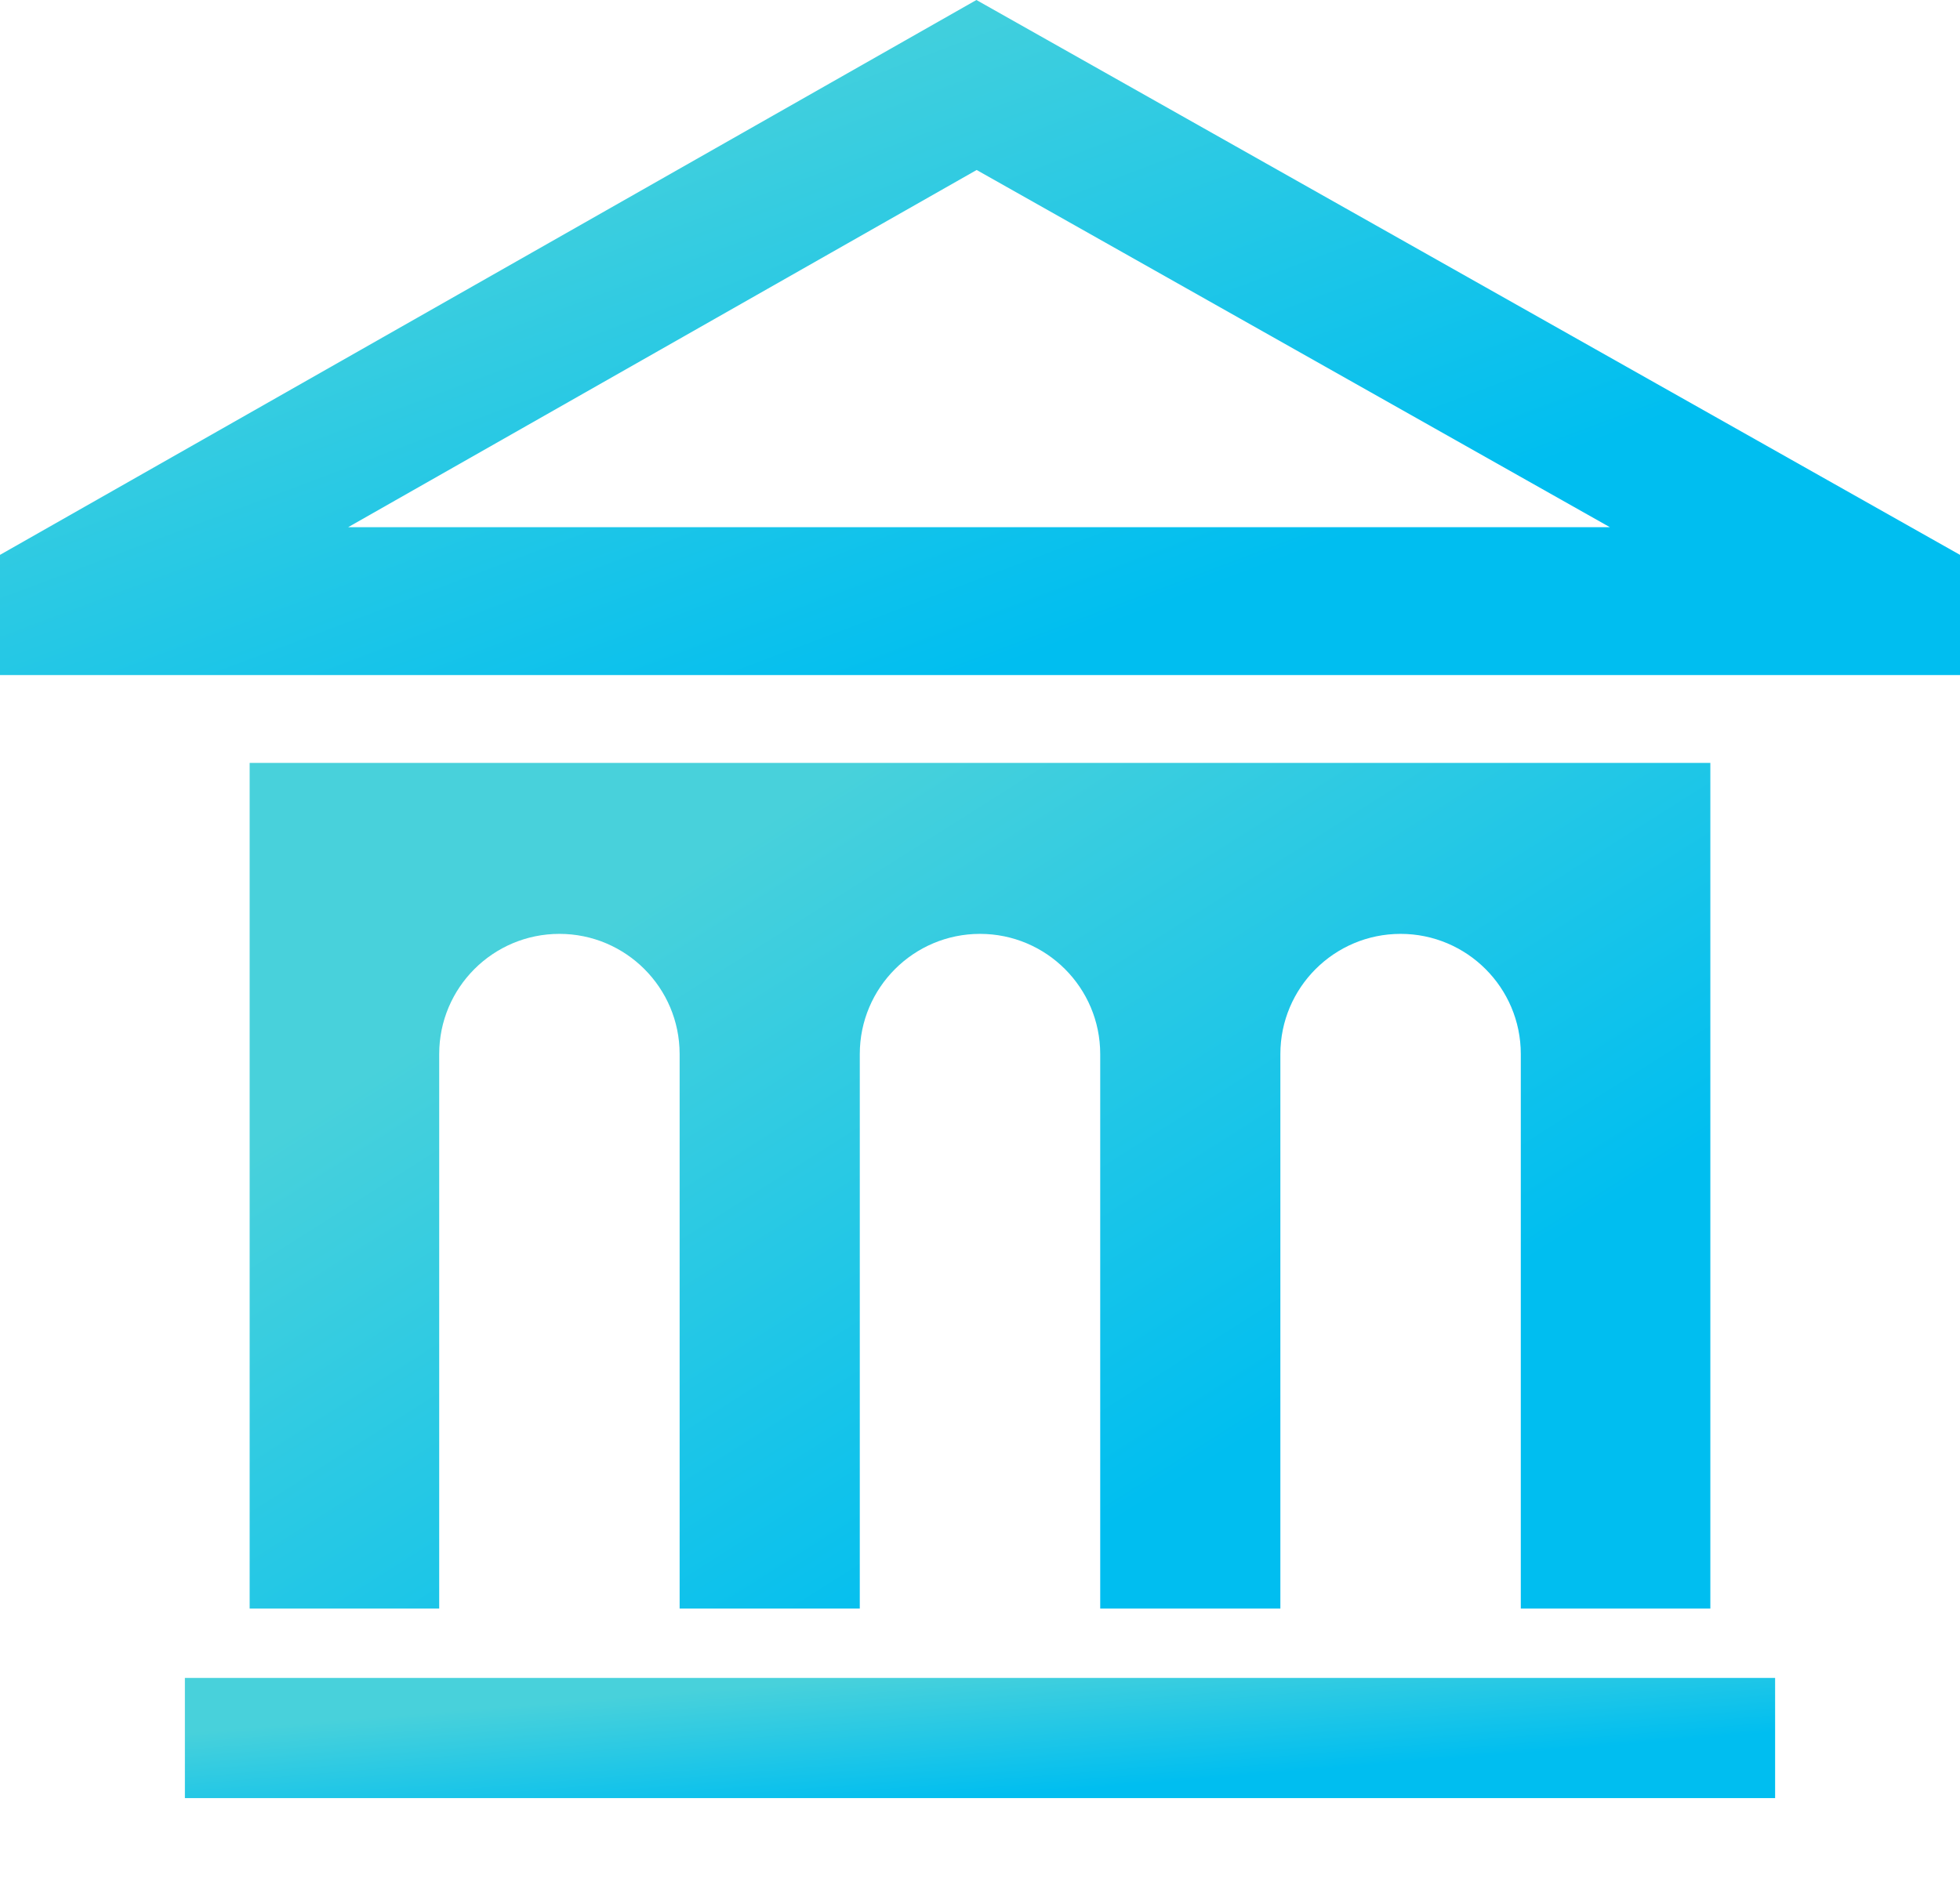 <?xml version="1.0" encoding="UTF-8"?>
<svg xmlns="http://www.w3.org/2000/svg" width="24" height="23" viewBox="0 0 24 23" fill="none">
  <g clip-path="url(#clip0_1447_6809)">
    <path d="M21.736 20.551H2.264V22.023H21.736V20.551Z" fill="url(#paint0_linear_1447_6809)"></path>
    <path d="M11.956 0L0 6.796V8.268H24V6.796L11.956 0ZM4.263 6.457L11.959 2.082L19.713 6.457H4.263Z" fill="url(#paint1_linear_1447_6809)"></path>
    <path d="M20.943 19.702V9.344H3.057V19.702H5.378V12.91C5.378 12.097 6.037 11.438 6.85 11.438C7.662 11.438 8.322 12.097 8.322 12.91V19.702H10.528V12.91C10.528 12.097 11.188 11.438 12 11.438C12.812 11.438 13.472 12.097 13.472 12.91V19.702H15.678V12.91C15.678 12.097 16.338 11.438 17.15 11.438C17.962 11.438 18.622 12.097 18.622 12.91V19.702H20.943V19.702Z" fill="url(#paint2_linear_1447_6809)"></path>
  </g>
  <defs>
    <linearGradient id="paint0_linear_1447_6809" x1="5.672" y1="20.787" x2="5.843" y2="22.855" gradientUnits="userSpaceOnUse">
      <stop offset="0.073" stop-color="#48D1DB"></stop>
      <stop offset="0.845" stop-color="#00BEF0"></stop>
    </linearGradient>
    <linearGradient id="paint1_linear_1447_6809" x1="4.2" y1="1.323" x2="8.06" y2="11.573" gradientUnits="userSpaceOnUse">
      <stop offset="0.073" stop-color="#48D1DB"></stop>
      <stop offset="0.845" stop-color="#00BEF0"></stop>
    </linearGradient>
    <linearGradient id="paint2_linear_1447_6809" x1="6.187" y1="11.001" x2="12.814" y2="21.47" gradientUnits="userSpaceOnUse">
      <stop offset="0.073" stop-color="#48D1DB"></stop>
      <stop offset="0.845" stop-color="#00BEF0"></stop>
    </linearGradient>
    <clipPath id="clip0_1447_6809">
      <rect width="24" height="22.023" fill="white"></rect>
    </clipPath>
  </defs>
</svg>
